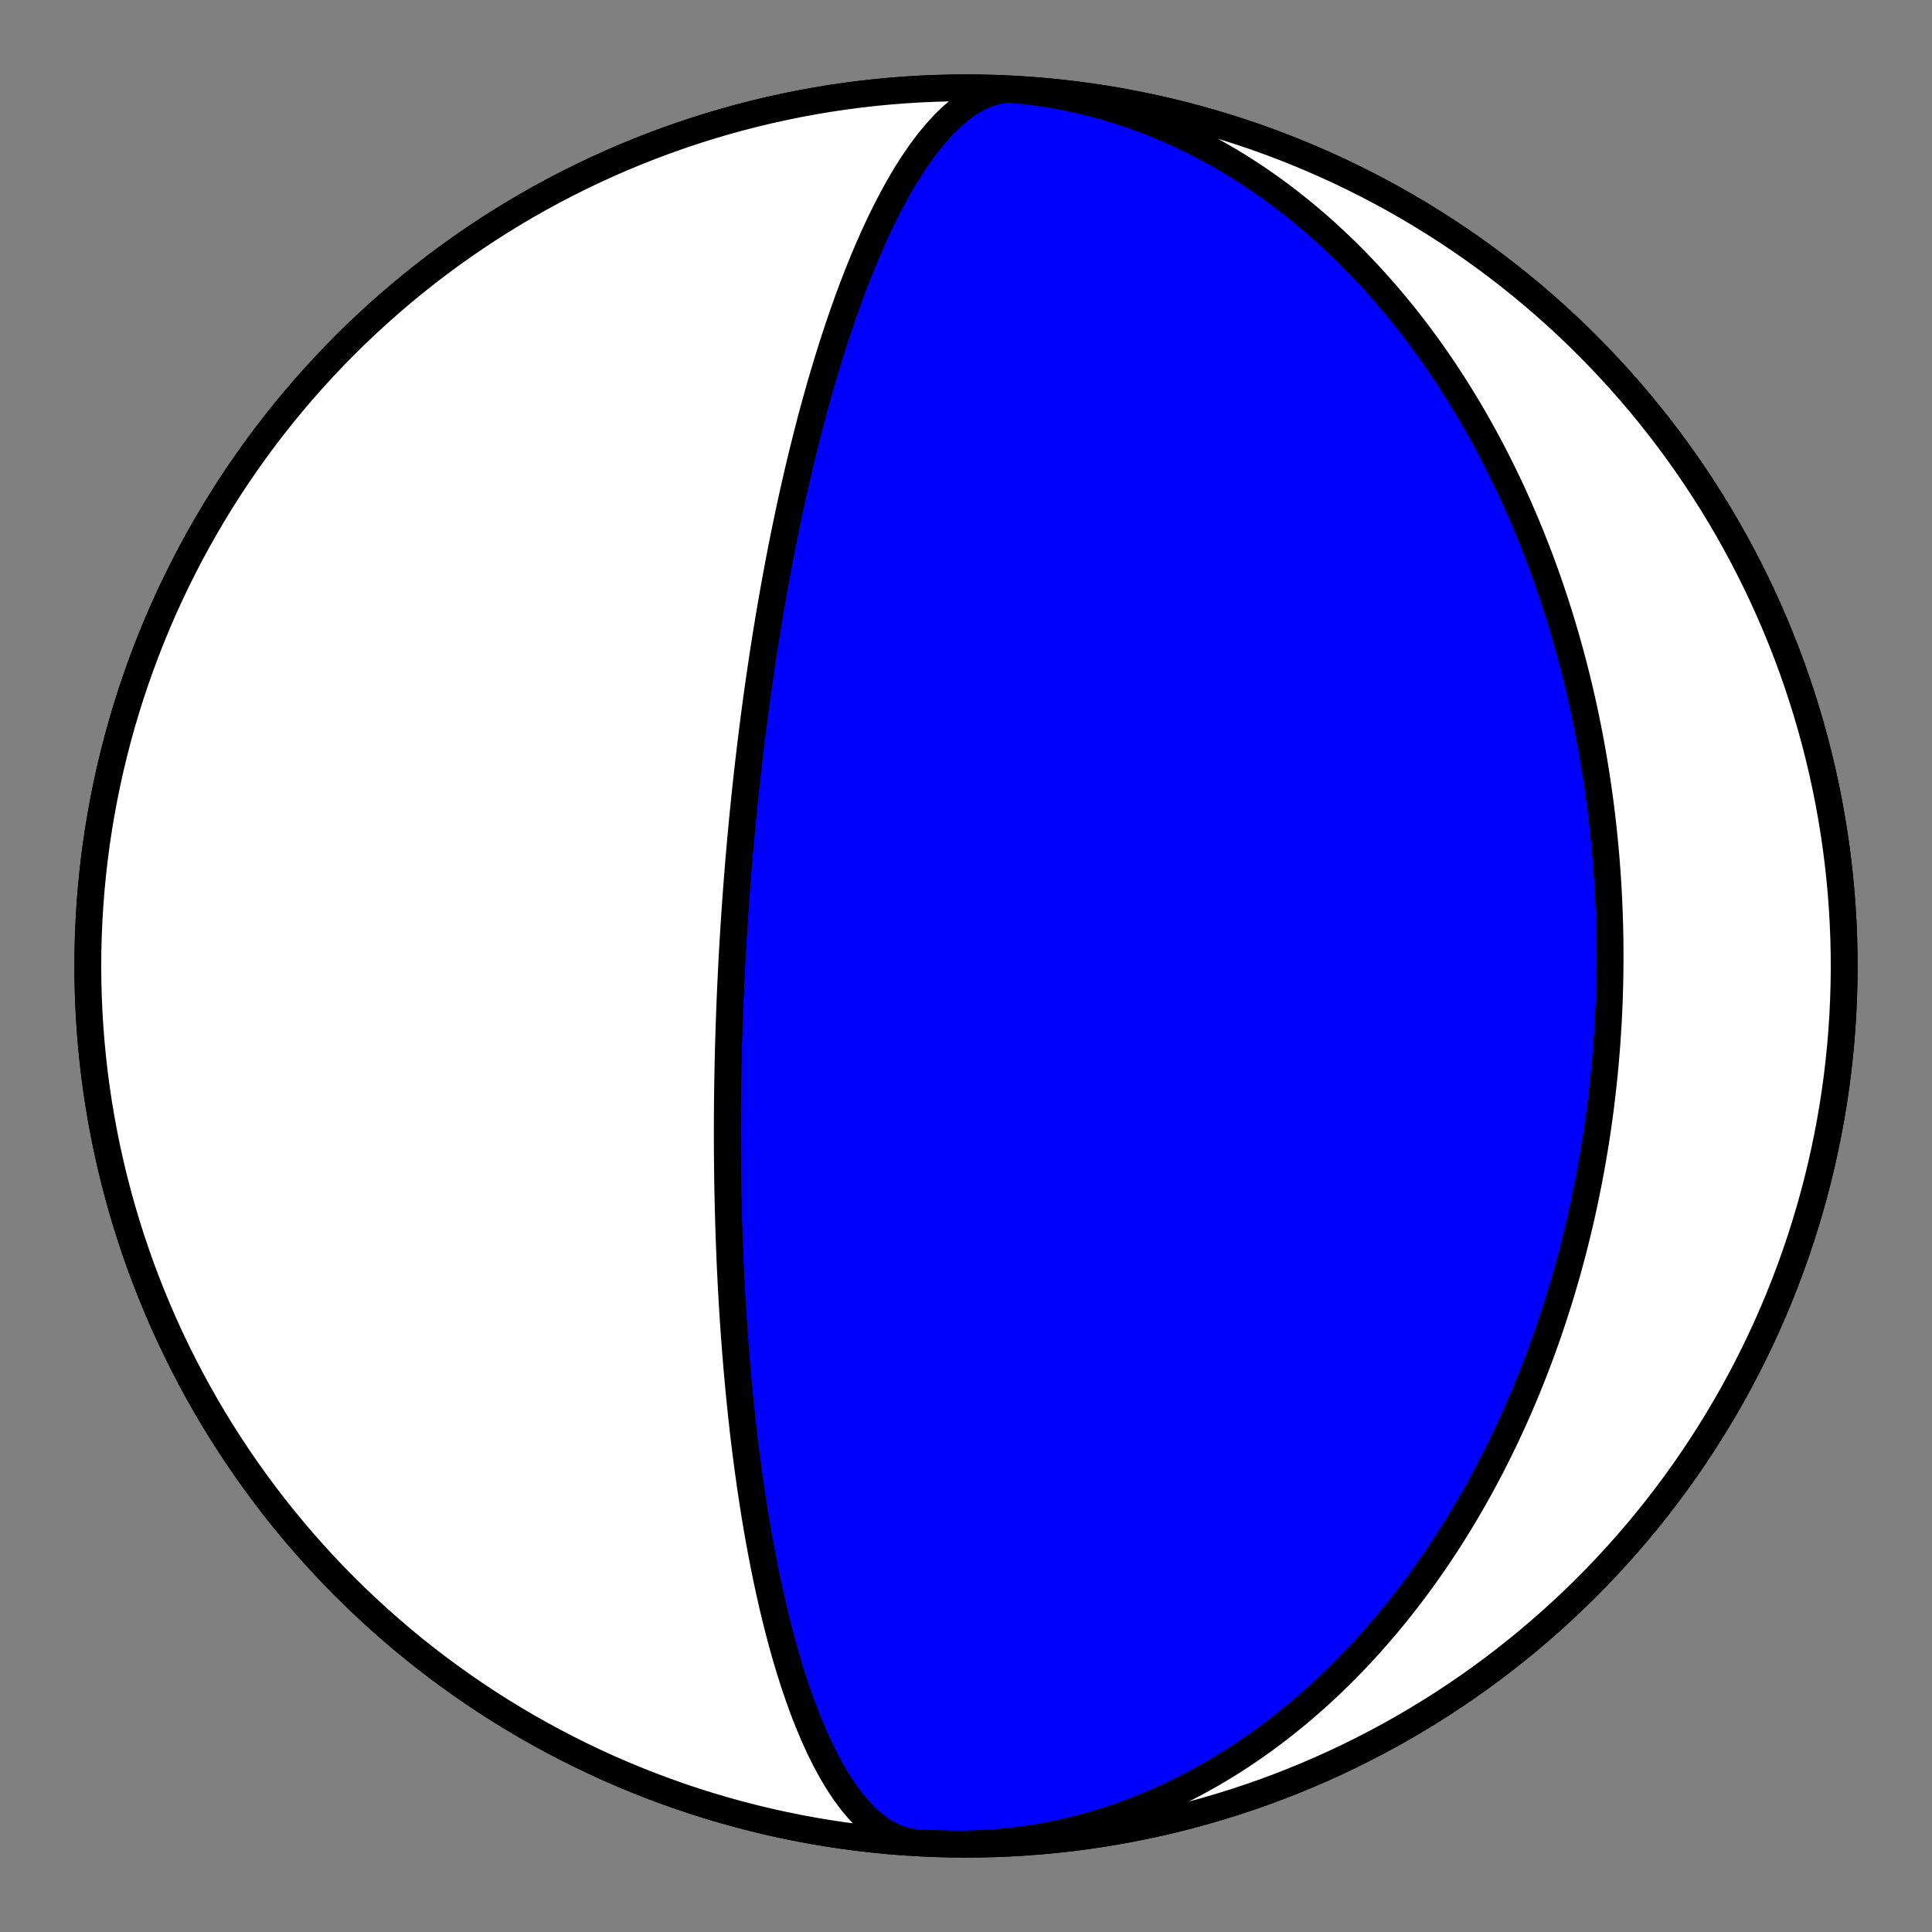 <?xml version="1.0" encoding="utf-8" standalone="no"?>
<!DOCTYPE svg PUBLIC "-//W3C//DTD SVG 1.1//EN"
  "http://www.w3.org/Graphics/SVG/1.1/DTD/svg11.dtd">
<!-- Created with matplotlib (https://matplotlib.org/) -->
<svg height="144pt" version="1.1" viewBox="0 0 144 144" width="144pt" xmlns="http://www.w3.org/2000/svg" xmlns:xlink="http://www.w3.org/1999/xlink">
 <rect x="0" y="0" width="144" height="144" fill="#808080" stroke="none"/>
 <defs>
  <style type="text/css">*{stroke-linecap:butt;stroke-linejoin:round;}</style>
 </defs>
 <g id="figure_1">
  <g id="patch_1">
   <path d="M 0 144 
L 144 144 
L 144 0 
L 0 0 
z
" style="fill:none;"/>
  </g>
  <g id="axes_1">
   <g id="PatchCollection_1">
    <path clip-path="url(#p320f656aec)" d="M 73.142 6.555 
L 73.797 6.573 
L 74.45 6.603 
L 75.104 6.644 
L 75.756 6.698 
L 76.407 6.764 
L 77.057 6.842 
L 77.705 6.932 
L 78.351 7.034 
L 78.996 7.148 
L 79.638 7.273 
L 80.277 7.41 
L 80.914 7.558 
L 81.548 7.718 
L 82.179 7.889 
L 82.806 8.072 
L 83.43 8.265 
L 84.051 8.469 
L 84.667 8.683 
L 85.28 8.909 
L 85.888 9.144 
L 86.492 9.39 
L 87.091 9.645 
L 87.686 9.911 
L 88.275 10.186 
L 88.86 10.47 
L 89.44 10.764 
L 90.014 11.067 
L 90.584 11.378 
L 91.147 11.698 
L 91.705 12.026 
L 92.258 12.363 
L 92.804 12.707 
L 93.345 13.059 
L 93.88 13.419 
L 94.409 13.786 
L 94.932 14.16 
L 95.448 14.54 
L 95.959 14.928 
L 96.463 15.322 
L 96.961 15.722 
L 97.452 16.128 
L 97.937 16.54 
L 98.416 16.957 
L 98.888 17.38 
L 99.354 17.808 
L 99.814 18.241 
L 100.267 18.678 
L 100.714 19.121 
L 101.154 19.567 
L 101.587 20.018 
L 102.015 20.473 
L 102.435 20.932 
L 102.85 21.394 
L 103.258 21.86 
L 103.66 22.329 
L 104.055 22.801 
L 104.444 23.276 
L 104.827 23.754 
L 105.203 24.235 
L 105.574 24.718 
L 105.938 25.203 
L 106.296 25.691 
L 106.648 26.181 
L 106.994 26.673 
L 107.334 27.167 
L 107.668 27.662 
L 107.996 28.159 
L 108.319 28.657 
L 108.635 29.157 
L 108.946 29.658 
L 109.252 30.16 
L 109.551 30.664 
L 109.845 31.168 
L 110.134 31.673 
L 110.417 32.179 
L 110.695 32.685 
L 110.968 33.192 
L 111.235 33.7 
L 111.497 34.208 
L 111.754 34.716 
L 112.006 35.225 
L 112.253 35.734 
L 112.495 36.243 
L 112.732 36.752 
L 112.964 37.262 
L 113.192 37.771 
L 113.414 38.28 
L 113.632 38.789 
L 113.846 39.298 
L 114.055 39.807 
L 114.259 40.316 
L 114.459 40.824 
L 114.655 41.332 
L 114.846 41.84 
L 115.033 42.348 
L 115.216 42.855 
L 115.395 43.361 
L 115.57 43.867 
L 115.74 44.373 
L 115.907 44.878 
L 116.069 45.383 
L 116.228 45.887 
L 116.383 46.391 
L 116.534 46.894 
L 116.681 47.396 
L 116.825 47.898 
L 116.964 48.4 
L 117.101 48.9 
L 117.233 49.401 
L 117.362 49.9 
L 117.488 50.399 
L 117.61 50.897 
L 117.729 51.395 
L 117.844 51.892 
L 117.956 52.389 
L 118.065 52.885 
L 118.17 53.38 
L 118.272 53.875 
L 118.371 54.369 
L 118.467 54.862 
L 118.559 55.355 
L 118.649 55.847 
L 118.735 56.339 
L 118.819 56.83 
L 118.899 57.321 
L 118.976 57.811 
L 119.05 58.3 
L 119.122 58.789 
L 119.19 59.277 
L 119.256 59.765 
L 119.319 60.253 
L 119.378 60.739 
L 119.435 61.226 
L 119.49 61.712 
L 119.541 62.197 
L 119.59 62.682 
L 119.635 63.167 
L 119.679 63.651 
L 119.719 64.135 
L 119.757 64.619 
L 119.792 65.102 
L 119.824 65.585 
L 119.854 66.067 
L 119.881 66.55 
L 119.905 67.032 
L 119.927 67.513 
L 119.946 67.995 
L 119.962 68.476 
L 119.976 68.957 
L 119.987 69.438 
L 119.996 69.918 
L 120.002 70.399 
L 120.005 70.879 
L 120.006 71.359 
L 120.005 71.84 
L 120 72.32 
L 119.993 72.799 
L 119.984 73.279 
L 119.972 73.759 
L 119.957 74.239 
L 119.94 74.719 
L 119.92 75.199 
L 119.898 75.679 
L 119.873 76.159 
L 119.845 76.639 
L 119.815 77.119 
L 119.782 77.6 
L 119.747 78.08 
L 119.709 78.561 
L 119.668 79.041 
L 119.625 79.522 
L 119.579 80.004 
L 119.53 80.485 
L 119.478 80.967 
L 119.424 81.448 
L 119.368 81.931 
L 119.308 82.413 
L 119.246 82.896 
L 119.181 83.379 
L 119.113 83.862 
L 119.042 84.346 
L 118.969 84.83 
L 118.892 85.314 
L 118.813 85.799 
L 118.731 86.285 
L 118.646 86.77 
L 118.558 87.256 
L 118.467 87.743 
L 118.373 88.23 
L 118.276 88.717 
L 118.176 89.205 
L 118.073 89.693 
L 117.967 90.182 
L 117.858 90.671 
L 117.746 91.161 
L 117.63 91.651 
L 117.511 92.142 
L 117.389 92.633 
L 117.264 93.125 
L 117.135 93.617 
L 117.003 94.11 
L 116.868 94.603 
L 116.729 95.097 
L 116.586 95.591 
L 116.441 96.085 
L 116.291 96.581 
L 116.138 97.076 
L 115.981 97.572 
L 115.821 98.069 
L 115.657 98.566 
L 115.489 99.063 
L 115.317 99.561 
L 115.142 100.059 
L 114.962 100.558 
L 114.779 101.057 
L 114.591 101.557 
L 114.4 102.056 
L 114.204 102.556 
L 114.005 103.056 
L 113.801 103.557 
L 113.592 104.058 
L 113.38 104.559 
L 113.163 105.06 
L 112.941 105.561 
L 112.715 106.062 
L 112.485 106.563 
L 112.25 107.065 
L 112.01 107.566 
L 111.766 108.067 
L 111.517 108.568 
L 111.263 109.069 
L 111.004 109.569 
L 110.741 110.069 
L 110.472 110.569 
L 110.198 111.068 
L 109.919 111.567 
L 109.635 112.065 
L 109.346 112.562 
L 109.052 113.059 
L 108.752 113.555 
L 108.446 114.049 
L 108.136 114.543 
L 107.82 115.036 
L 107.498 115.527 
L 107.171 116.017 
L 106.838 116.506 
L 106.499 116.993 
L 106.154 117.479 
L 105.804 117.962 
L 105.448 118.444 
L 105.086 118.924 
L 104.718 119.402 
L 104.344 119.877 
L 103.964 120.35 
L 103.578 120.82 
L 103.186 121.288 
L 102.788 121.753 
L 102.383 122.215 
L 101.973 122.673 
L 101.556 123.129 
L 101.133 123.58 
L 100.704 124.029 
L 100.268 124.473 
L 99.826 124.913 
L 99.378 125.349 
L 98.924 125.781 
L 98.463 126.208 
L 97.996 126.63 
L 97.522 127.048 
L 97.043 127.46 
L 96.557 127.867 
L 96.065 128.268 
L 95.567 128.664 
L 95.062 129.054 
L 94.552 129.437 
L 94.035 129.814 
L 93.512 130.185 
L 92.984 130.548 
L 92.449 130.905 
L 91.909 131.254 
L 91.363 131.596 
L 90.811 131.93 
L 90.253 132.257 
L 89.69 132.575 
L 89.122 132.885 
L 88.548 133.187 
L 87.97 133.479 
L 87.386 133.763 
L 86.797 134.038 
L 86.203 134.303 
L 85.605 134.559 
L 85.002 134.805 
L 84.395 135.041 
L 83.783 135.267 
L 83.168 135.483 
L 82.549 135.688 
L 81.926 135.883 
L 81.299 136.067 
L 80.669 136.24 
L 80.036 136.402 
L 79.4 136.553 
L 78.761 136.692 
L 78.12 136.82 
L 77.477 136.937 
L 76.831 137.041 
L 76.183 137.134 
L 75.534 137.215 
L 74.883 137.285 
L 74.232 137.342 
L 73.579 137.387 
L 72.925 137.42 
L 72.271 137.441 
L 71.616 137.45 
L 70.962 137.446 
L 70.858 137.445 
L 69.716 137.415 
L 68.574 137.365 
L 67.434 137.295 
L 66.295 137.205 
L 65.158 137.096 
L 64.023 136.967 
L 62.89 136.818 
L 61.761 136.649 
L 60.634 136.46 
L 59.511 136.252 
L 58.391 136.024 
L 57.276 135.777 
L 56.165 135.51 
L 55.059 135.224 
L 53.958 134.919 
L 52.863 134.594 
L 51.773 134.251 
L 50.69 133.888 
L 49.613 133.507 
L 48.543 133.107 
L 47.48 132.688 
L 46.425 132.251 
L 45.377 131.796 
L 44.338 131.322 
L 43.307 130.83 
L 42.284 130.32 
L 41.271 129.793 
L 40.267 129.248 
L 39.273 128.685 
L 38.288 128.105 
L 37.314 127.509 
L 36.351 126.895 
L 35.398 126.264 
L 34.457 125.617 
L 33.527 124.954 
L 32.608 124.274 
L 31.702 123.579 
L 30.808 122.868 
L 29.927 122.141 
L 29.058 121.399 
L 28.202 120.642 
L 27.36 119.87 
L 26.531 119.084 
L 25.717 118.283 
L 24.916 117.469 
L 24.13 116.64 
L 23.358 115.798 
L 22.601 114.942 
L 21.859 114.073 
L 21.132 113.192 
L 20.421 112.298 
L 19.726 111.392 
L 19.046 110.473 
L 18.383 109.543 
L 17.736 108.602 
L 17.105 107.649 
L 16.491 106.686 
L 15.895 105.712 
L 15.315 104.727 
L 14.752 103.733 
L 14.207 102.729 
L 13.68 101.716 
L 13.17 100.693 
L 12.678 99.662 
L 12.204 98.623 
L 11.749 97.575 
L 11.312 96.52 
L 10.893 95.457 
L 10.493 94.387 
L 10.112 93.31 
L 9.749 92.227 
L 9.406 91.137 
L 9.081 90.042 
L 8.776 88.941 
L 8.49 87.835 
L 8.223 86.724 
L 7.976 85.609 
L 7.748 84.489 
L 7.54 83.366 
L 7.351 82.239 
L 7.182 81.11 
L 7.033 79.977 
L 6.904 78.842 
L 6.795 77.705 
L 6.705 76.566 
L 6.635 75.426 
L 6.585 74.284 
L 6.555 73.142 
L 6.545 72 
L 6.555 70.858 
L 6.585 69.716 
L 6.635 68.574 
L 6.705 67.434 
L 6.795 66.295 
L 6.904 65.158 
L 7.033 64.023 
L 7.182 62.89 
L 7.351 61.761 
L 7.54 60.634 
L 7.748 59.511 
L 7.976 58.391 
L 8.223 57.276 
L 8.49 56.165 
L 8.776 55.059 
L 9.081 53.958 
L 9.406 52.863 
L 9.749 51.773 
L 10.112 50.69 
L 10.493 49.613 
L 10.893 48.543 
L 11.312 47.48 
L 11.749 46.425 
L 12.204 45.377 
L 12.678 44.338 
L 13.17 43.307 
L 13.68 42.284 
L 14.207 41.271 
L 14.752 40.267 
L 15.315 39.273 
L 15.895 38.288 
L 16.491 37.314 
L 17.105 36.351 
L 17.736 35.398 
L 18.383 34.457 
L 19.046 33.527 
L 19.726 32.608 
L 20.421 31.702 
L 21.132 30.808 
L 21.859 29.927 
L 22.601 29.058 
L 23.358 28.202 
L 24.13 27.36 
L 24.916 26.531 
L 25.717 25.717 
L 26.531 24.916 
L 27.36 24.13 
L 28.202 23.358 
L 29.058 22.601 
L 29.927 21.859 
L 30.808 21.132 
L 31.702 20.421 
L 32.608 19.726 
L 33.527 19.046 
L 34.457 18.383 
L 35.398 17.736 
L 36.351 17.105 
L 37.314 16.491 
L 38.288 15.895 
L 39.273 15.315 
L 40.267 14.752 
L 41.271 14.207 
L 42.284 13.68 
L 43.307 13.17 
L 44.338 12.678 
L 45.377 12.204 
L 46.425 11.749 
L 47.48 11.312 
L 48.543 10.893 
L 49.613 10.493 
L 50.69 10.112 
L 51.773 9.749 
L 52.863 9.406 
L 53.958 9.081 
L 55.059 8.776 
L 56.165 8.49 
L 57.276 8.223 
L 58.391 7.976 
L 59.511 7.748 
L 60.634 7.54 
L 61.761 7.351 
L 62.89 7.182 
L 64.023 7.033 
L 65.158 6.904 
L 66.295 6.795 
L 67.434 6.705 
L 68.574 6.635 
L 69.716 6.585 
L 70.858 6.555 
L 72 6.545 
L 73.142 6.555 
L 74.284 6.585 
L 75.426 6.635 
L 76.566 6.705 
L 77.705 6.795 
L 78.842 6.904 
L 79.977 7.033 
L 81.11 7.182 
L 82.239 7.351 
L 83.366 7.54 
L 84.489 7.748 
L 85.609 7.976 
L 86.724 8.223 
L 87.835 8.49 
L 88.941 8.776 
L 90.042 9.081 
L 91.137 9.406 
L 92.227 9.749 
L 93.31 10.112 
L 94.387 10.493 
L 95.457 10.893 
L 96.52 11.312 
L 97.575 11.749 
L 98.623 12.204 
L 99.662 12.678 
L 100.693 13.17 
L 101.716 13.68 
L 102.729 14.207 
L 103.733 14.752 
L 104.727 15.315 
L 105.712 15.895 
L 106.686 16.491 
L 107.649 17.105 
L 108.602 17.736 
L 109.543 18.383 
L 110.473 19.046 
L 111.392 19.726 
L 112.298 20.421 
L 113.192 21.132 
L 114.073 21.859 
L 114.942 22.601 
L 115.798 23.358 
L 116.64 24.13 
L 117.469 24.916 
L 118.283 25.717 
L 119.084 26.531 
L 119.87 27.36 
L 120.642 28.202 
L 121.399 29.058 
L 122.141 29.927 
L 122.868 30.808 
L 123.579 31.702 
L 124.274 32.608 
L 124.954 33.527 
L 125.617 34.457 
L 126.264 35.398 
L 126.895 36.351 
L 127.509 37.314 
L 128.105 38.288 
L 128.685 39.273 
L 129.248 40.267 
L 129.793 41.271 
L 130.32 42.284 
L 130.83 43.307 
L 131.322 44.338 
L 131.796 45.377 
L 132.251 46.425 
L 132.688 47.48 
L 133.107 48.543 
L 133.507 49.613 
L 133.888 50.69 
L 134.251 51.773 
L 134.594 52.863 
L 134.919 53.958 
L 135.224 55.059 
L 135.51 56.165 
L 135.777 57.276 
L 136.024 58.391 
L 136.252 59.511 
L 136.46 60.634 
L 136.649 61.761 
L 136.818 62.89 
L 136.967 64.023 
L 137.096 65.158 
L 137.205 66.295 
L 137.295 67.434 
L 137.365 68.574 
L 137.415 69.716 
L 137.445 70.858 
L 137.455 72 
L 137.445 73.142 
L 137.415 74.284 
L 137.365 75.426 
L 137.295 76.566 
L 137.205 77.705 
L 137.096 78.842 
L 136.967 79.977 
L 136.818 81.11 
L 136.649 82.239 
L 136.46 83.366 
L 136.252 84.489 
L 136.024 85.609 
L 135.777 86.724 
L 135.51 87.835 
L 135.224 88.941 
L 134.919 90.042 
L 134.594 91.137 
L 134.251 92.227 
L 133.888 93.31 
L 133.507 94.387 
L 133.107 95.457 
L 132.688 96.52 
L 132.251 97.575 
L 131.796 98.623 
L 131.322 99.662 
L 130.83 100.693 
L 130.32 101.716 
L 129.793 102.729 
L 129.248 103.733 
L 128.685 104.727 
L 128.105 105.712 
L 127.509 106.686 
L 126.895 107.649 
L 126.264 108.602 
L 125.617 109.543 
L 124.954 110.473 
L 124.274 111.392 
L 123.579 112.298 
L 122.868 113.192 
L 122.141 114.073 
L 121.399 114.942 
L 120.642 115.798 
L 119.87 116.64 
L 119.084 117.469 
L 118.283 118.283 
L 117.469 119.084 
L 116.64 119.87 
L 115.798 120.642 
L 114.942 121.399 
L 114.073 122.141 
L 113.192 122.868 
L 112.298 123.579 
L 111.392 124.274 
L 110.473 124.954 
L 109.543 125.617 
L 108.602 126.264 
L 107.649 126.895 
L 106.686 127.509 
L 105.712 128.105 
L 104.727 128.685 
L 103.733 129.248 
L 102.729 129.793 
L 101.716 130.32 
L 100.693 130.83 
L 99.662 131.322 
L 98.623 131.796 
L 97.575 132.251 
L 96.52 132.688 
L 95.457 133.107 
L 94.387 133.507 
L 93.31 133.888 
L 92.227 134.251 
L 91.137 134.594 
L 90.042 134.919 
L 88.941 135.224 
L 87.835 135.51 
L 86.724 135.777 
L 85.609 136.024 
L 84.489 136.252 
L 83.366 136.46 
L 82.239 136.649 
L 81.11 136.818 
L 79.977 136.967 
L 78.842 137.096 
L 77.705 137.205 
L 76.566 137.295 
L 75.426 137.365 
L 74.284 137.415 
L 73.142 137.445 
L 72 137.455 
L 70.858 137.445 
L 69.716 137.415 
L 68.574 137.365 
L 68.359 137.353 
L 67.708 137.271 
L 67.065 137.097 
L 66.433 136.834 
L 65.813 136.484 
L 65.207 136.051 
L 64.618 135.54 
L 64.047 134.955 
L 63.496 134.303 
L 62.965 133.589 
L 62.456 132.82 
L 61.968 132.002 
L 61.503 131.142 
L 61.06 130.246 
L 60.64 129.319 
L 60.241 128.369 
L 59.864 127.4 
L 59.508 126.416 
L 59.172 125.424 
L 58.855 124.427 
L 58.558 123.428 
L 58.278 122.431 
L 58.016 121.439 
L 57.769 120.455 
L 57.538 119.48 
L 57.322 118.517 
L 57.119 117.567 
L 56.929 116.631 
L 56.751 115.711 
L 56.584 114.807 
L 56.428 113.92 
L 56.282 113.051 
L 56.146 112.199 
L 56.018 111.365 
L 55.898 110.549 
L 55.786 109.751 
L 55.682 108.972 
L 55.583 108.209 
L 55.491 107.465 
L 55.405 106.738 
L 55.325 106.027 
L 55.249 105.334 
L 55.178 104.657 
L 55.112 103.995 
L 55.05 103.35 
L 54.992 102.719 
L 54.937 102.104 
L 54.886 101.502 
L 54.838 100.915 
L 54.793 100.341 
L 54.75 99.781 
L 54.711 99.233 
L 54.674 98.698 
L 54.639 98.174 
L 54.606 97.662 
L 54.576 97.162 
L 54.547 96.673 
L 54.52 96.194 
L 54.495 95.725 
L 54.472 95.266 
L 54.45 94.817 
L 54.429 94.377 
L 54.41 93.946 
L 54.392 93.524 
L 54.375 93.11 
L 54.36 92.704 
L 54.345 92.306 
L 54.332 91.916 
L 54.319 91.533 
L 54.307 91.158 
L 54.297 90.789 
L 54.287 90.427 
L 54.277 90.071 
L 54.269 89.722 
L 54.261 89.379 
L 54.254 89.041 
L 54.247 88.709 
L 54.241 88.383 
L 54.236 88.062 
L 54.231 87.747 
L 54.227 87.436 
L 54.223 87.13 
L 54.22 86.829 
L 54.217 86.532 
L 54.214 86.24 
L 54.212 85.952 
L 54.211 85.668 
L 54.209 85.389 
L 54.208 85.113 
L 54.208 84.841 
L 54.207 84.572 
L 54.207 84.307 
L 54.207 84.046 
L 54.208 83.788 
L 54.209 83.533 
L 54.21 83.281 
L 54.211 83.032 
L 54.213 82.787 
L 54.215 82.544 
L 54.217 82.304 
L 54.219 82.066 
L 54.222 81.831 
L 54.224 81.599 
L 54.227 81.369 
L 54.23 81.142 
L 54.234 80.916 
L 54.237 80.693 
L 54.241 80.472 
L 54.244 80.254 
L 54.248 80.037 
L 54.252 79.822 
L 54.257 79.609 
L 54.261 79.398 
L 54.266 79.189 
L 54.27 78.982 
L 54.275 78.776 
L 54.28 78.572 
L 54.285 78.369 
L 54.29 78.168 
L 54.296 77.968 
L 54.301 77.77 
L 54.307 77.573 
L 54.313 77.377 
L 54.318 77.183 
L 54.324 76.99 
L 54.33 76.798 
L 54.337 76.607 
L 54.343 76.417 
L 54.349 76.229 
L 54.356 76.041 
L 54.363 75.854 
L 54.369 75.668 
L 54.376 75.483 
L 54.383 75.299 
L 54.39 75.116 
L 54.397 74.934 
L 54.405 74.752 
L 54.412 74.571 
L 54.42 74.39 
L 54.427 74.211 
L 54.435 74.031 
L 54.443 73.853 
L 54.451 73.675 
L 54.459 73.497 
L 54.467 73.32 
L 54.475 73.143 
L 54.484 72.967 
L 54.492 72.791 
L 54.501 72.615 
L 54.509 72.44 
L 54.518 72.265 
L 54.527 72.09 
L 54.536 71.915 
L 54.545 71.741 
L 54.554 71.566 
L 54.564 71.392 
L 54.573 71.218 
L 54.583 71.043 
L 54.593 70.869 
L 54.603 70.695 
L 54.613 70.521 
L 54.623 70.347 
L 54.633 70.172 
L 54.643 69.998 
L 54.654 69.823 
L 54.665 69.648 
L 54.675 69.473 
L 54.686 69.297 
L 54.698 69.121 
L 54.709 68.945 
L 54.72 68.769 
L 54.732 68.592 
L 54.743 68.414 
L 54.755 68.237 
L 54.767 68.058 
L 54.78 67.88 
L 54.792 67.7 
L 54.805 67.52 
L 54.817 67.339 
L 54.83 67.158 
L 54.843 66.976 
L 54.857 66.793 
L 54.87 66.61 
L 54.884 66.425 
L 54.898 66.24 
L 54.912 66.054 
L 54.926 65.867 
L 54.941 65.679 
L 54.955 65.49 
L 54.97 65.299 
L 54.986 65.108 
L 55.001 64.916 
L 55.017 64.722 
L 55.033 64.527 
L 55.049 64.331 
L 55.066 64.134 
L 55.082 63.935 
L 55.1 63.735 
L 55.117 63.533 
L 55.135 63.33 
L 55.153 63.125 
L 55.171 62.918 
L 55.19 62.71 
L 55.209 62.5 
L 55.228 62.288 
L 55.248 62.075 
L 55.268 61.859 
L 55.288 61.642 
L 55.309 61.422 
L 55.331 61.201 
L 55.352 60.977 
L 55.374 60.751 
L 55.397 60.522 
L 55.42 60.292 
L 55.444 60.058 
L 55.468 59.822 
L 55.492 59.584 
L 55.517 59.343 
L 55.543 59.099 
L 55.569 58.852 
L 55.596 58.602 
L 55.623 58.349 
L 55.651 58.093 
L 55.68 57.834 
L 55.709 57.571 
L 55.739 57.305 
L 55.77 57.035 
L 55.802 56.762 
L 55.834 56.485 
L 55.867 56.203 
L 55.901 55.918 
L 55.936 55.629 
L 55.971 55.335 
L 56.008 55.037 
L 56.046 54.734 
L 56.084 54.426 
L 56.124 54.114 
L 56.165 53.796 
L 56.207 53.474 
L 56.25 53.146 
L 56.294 52.812 
L 56.34 52.473 
L 56.387 52.127 
L 56.435 51.776 
L 56.485 51.418 
L 56.537 51.054 
L 56.59 50.683 
L 56.645 50.305 
L 56.701 49.92 
L 56.76 49.527 
L 56.82 49.127 
L 56.882 48.719 
L 56.946 48.303 
L 57.013 47.878 
L 57.082 47.445 
L 57.153 47.002 
L 57.227 46.55 
L 57.304 46.089 
L 57.383 45.617 
L 57.466 45.136 
L 57.551 44.644 
L 57.64 44.14 
L 57.732 43.626 
L 57.828 43.1 
L 57.927 42.562 
L 58.031 42.011 
L 58.138 41.448 
L 58.251 40.872 
L 58.368 40.282 
L 58.49 39.679 
L 58.617 39.061 
L 58.749 38.429 
L 58.888 37.781 
L 59.032 37.119 
L 59.183 36.44 
L 59.341 35.746 
L 59.506 35.035 
L 59.679 34.308 
L 59.86 33.565 
L 60.05 32.804 
L 60.248 32.026 
L 60.456 31.231 
L 60.674 30.419 
L 60.903 29.591 
L 61.142 28.745 
L 61.394 27.884 
L 61.658 27.006 
L 61.935 26.114 
L 62.225 25.207 
L 62.53 24.288 
L 62.85 23.356 
L 63.185 22.415 
L 63.537 21.465 
L 63.905 20.509 
L 64.291 19.55 
L 64.695 18.59 
L 65.117 17.633 
L 65.558 16.683 
L 66.018 15.744 
L 66.498 14.819 
L 66.996 13.915 
L 67.514 13.037 
L 68.051 12.19 
L 68.606 11.38 
L 69.178 10.614 
L 69.768 9.897 
L 70.372 9.237 
L 70.99 8.64 
L 71.621 8.111 
L 72.262 7.656 
L 72.911 7.28 
L 73.565 6.987 
L 74.223 6.782 
L 74.881 6.666 
L 75.537 6.642 
L 75.641 6.647 
L 74.5 6.593 
L 73.358 6.56 
L 72.216 6.546 
L 71.074 6.552 
L 69.932 6.578 
L 68.79 6.624 
L 67.65 6.69 
L 66.51 6.776 
L 65.373 6.882 
L 64.238 7.007 
L 63.104 7.153 
L 61.974 7.318 
L 60.847 7.503 
L 59.723 7.707 
L 58.603 7.931 
L 57.486 8.175 
L 56.375 8.438 
L 55.268 8.72 
L 54.166 9.022 
L 53.07 9.343 
L 51.979 9.683 
L 50.894 10.042 
L 49.816 10.419 
L 48.745 10.816 
L 47.681 11.231 
L 46.624 11.665 
L 45.575 12.117 
L 44.534 12.587 
L 43.501 13.075 
L 42.477 13.582 
L 41.462 14.106 
L 40.456 14.648 
L 39.46 15.207 
L 38.474 15.784 
L 37.498 16.377 
L 36.532 16.988 
L 35.578 17.615 
L 34.634 18.259 
L 33.702 18.919 
L 32.781 19.596 
L 31.873 20.288 
L 30.976 20.997 
L 30.092 21.72 
L 29.221 22.459 
L 28.363 23.214 
L 27.518 23.983 
L 26.687 24.766 
L 25.87 25.564 
L 25.066 26.376 
L 24.277 27.202 
L 23.503 28.042 
L 22.743 28.895 
L 21.998 29.761 
L 21.268 30.64 
L 20.554 31.532 
L 19.856 32.436 
L 19.173 33.352 
L 18.507 34.28 
L 17.857 35.219 
L 17.223 36.17 
L 16.606 37.131 
L 16.006 38.103 
L 15.423 39.086 
L 14.857 40.078 
L 14.309 41.08 
L 13.778 42.092 
L 13.265 43.113 
L 12.77 44.142 
L 12.292 45.18 
L 11.834 46.226 
L 11.393 47.28 
L 10.971 48.342 
L 10.567 49.41 
L 10.182 50.486 
L 9.816 51.568 
L 9.469 52.656 
L 9.141 53.751 
L 8.832 54.851 
L 8.542 55.956 
L 8.272 57.066 
L 8.021 58.18 
L 7.79 59.299 
L 7.578 60.421 
L 7.385 61.547 
L 7.213 62.677 
L 7.06 63.809 
L 6.927 64.943 
L 6.814 66.08 
L 6.72 67.219 
L 6.647 68.359 
L 6.593 69.5 
L 6.56 70.642 
L 6.546 71.784 
L 6.552 72.926 
L 6.578 74.068 
L 6.624 75.21 
L 6.69 76.35 
L 6.776 77.49 
L 6.882 78.627 
L 7.007 79.762 
L 7.153 80.896 
L 7.318 82.026 
L 7.503 83.153 
L 7.707 84.277 
L 7.931 85.397 
L 8.175 86.514 
L 8.438 87.625 
L 8.72 88.732 
L 9.022 89.834 
L 9.343 90.93 
L 9.683 92.021 
L 10.042 93.106 
L 10.419 94.184 
L 10.816 95.255 
L 11.231 96.319 
L 11.665 97.376 
L 12.117 98.425 
L 12.587 99.466 
L 13.075 100.499 
L 13.582 101.523 
L 14.106 102.538 
L 14.648 103.544 
L 15.207 104.54 
L 15.784 105.526 
L 16.377 106.502 
L 16.988 107.468 
L 17.615 108.422 
L 18.259 109.366 
L 18.919 110.298 
L 19.596 111.219 
L 20.288 112.127 
L 20.997 113.024 
L 21.72 113.908 
L 22.459 114.779 
L 23.214 115.637 
L 23.983 116.482 
L 24.766 117.313 
L 25.564 118.13 
L 26.376 118.934 
L 27.202 119.723 
L 28.042 120.497 
L 28.895 121.257 
L 29.761 122.002 
L 30.64 122.732 
L 31.532 123.446 
L 32.436 124.144 
L 33.352 124.827 
L 34.28 125.493 
L 35.219 126.143 
L 36.17 126.777 
L 37.131 127.394 
L 38.103 127.994 
L 39.086 128.577 
L 40.078 129.143 
L 41.08 129.691 
L 42.092 130.222 
L 43.113 130.735 
L 44.142 131.23 
L 45.18 131.708 
L 46.226 132.166 
L 47.28 132.607 
L 48.342 133.029 
L 49.41 133.433 
L 50.486 133.818 
L 51.568 134.184 
L 52.656 134.531 
L 53.751 134.859 
L 54.851 135.168 
L 55.956 135.458 
L 57.066 135.728 
L 58.18 135.979 
L 59.299 136.21 
L 60.421 136.422 
L 61.547 136.615 
L 62.677 136.787 
L 63.809 136.94 
L 64.943 137.073 
L 66.08 137.186 
L 67.219 137.28 
L 68.359 137.353 
L 69.5 137.407 
L 70.642 137.44 
L 71.784 137.454 
L 72.926 137.448 
L 74.068 137.422 
L 75.21 137.376 
L 76.35 137.31 
L 77.49 137.224 
L 78.627 137.118 
L 79.762 136.993 
L 80.896 136.847 
L 82.026 136.682 
L 83.153 136.497 
L 84.277 136.293 
L 85.397 136.069 
L 86.514 135.825 
L 87.625 135.562 
L 88.732 135.28 
L 89.834 134.978 
L 90.93 134.657 
L 92.021 134.317 
L 93.106 133.958 
L 94.184 133.581 
L 95.255 133.184 
L 96.319 132.769 
L 97.376 132.335 
L 98.425 131.883 
L 99.466 131.413 
L 100.499 130.925 
L 101.523 130.418 
L 102.538 129.894 
L 103.544 129.352 
L 104.54 128.793 
L 105.526 128.216 
L 106.502 127.623 
L 107.468 127.012 
L 108.422 126.385 
L 109.366 125.741 
L 110.298 125.081 
L 111.219 124.404 
L 112.127 123.712 
L 113.024 123.003 
L 113.908 122.28 
L 114.779 121.541 
L 115.637 120.786 
L 116.482 120.017 
L 117.313 119.234 
L 118.13 118.436 
L 118.934 117.624 
L 119.723 116.798 
L 120.497 115.958 
L 121.257 115.105 
L 122.002 114.239 
L 122.732 113.36 
L 123.446 112.468 
L 124.144 111.564 
L 124.827 110.648 
L 125.493 109.72 
L 126.143 108.781 
L 126.777 107.83 
L 127.394 106.869 
L 127.994 105.897 
L 128.577 104.914 
L 129.143 103.922 
L 129.691 102.92 
L 130.222 101.908 
L 130.735 100.887 
L 131.23 99.858 
L 131.708 98.82 
L 132.166 97.774 
L 132.607 96.72 
L 133.029 95.658 
L 133.433 94.59 
L 133.818 93.514 
L 134.184 92.432 
L 134.531 91.344 
L 134.859 90.249 
L 135.168 89.149 
L 135.458 88.044 
L 135.728 86.934 
L 135.979 85.82 
L 136.21 84.701 
L 136.422 83.579 
L 136.615 82.453 
L 136.787 81.323 
L 136.94 80.191 
L 137.073 79.057 
L 137.186 77.92 
L 137.28 76.781 
L 137.353 75.641 
L 137.407 74.5 
L 137.44 73.358 
L 137.454 72.216 
L 137.448 71.074 
L 137.422 69.932 
L 137.376 68.79 
L 137.31 67.65 
L 137.224 66.51 
L 137.118 65.373 
L 136.993 64.238 
L 136.847 63.104 
L 136.682 61.974 
L 136.497 60.847 
L 136.293 59.723 
L 136.069 58.603 
L 135.825 57.486 
L 135.562 56.375 
L 135.28 55.268 
L 134.978 54.166 
L 134.657 53.07 
L 134.317 51.979 
L 133.958 50.894 
L 133.581 49.816 
L 133.184 48.745 
L 132.769 47.681 
L 132.335 46.624 
L 131.883 45.575 
L 131.413 44.534 
L 130.925 43.501 
L 130.418 42.477 
L 129.894 41.462 
L 129.352 40.456 
L 128.793 39.46 
L 128.216 38.474 
L 127.623 37.498 
L 127.012 36.532 
L 126.385 35.578 
L 125.741 34.634 
L 125.081 33.702 
L 124.404 32.781 
L 123.712 31.873 
L 123.003 30.976 
L 122.28 30.092 
L 121.541 29.221 
L 120.786 28.363 
L 120.017 27.518 
L 119.234 26.687 
L 118.436 25.87 
L 117.624 25.066 
L 116.798 24.277 
L 115.958 23.503 
L 115.105 22.743 
L 114.239 21.998 
L 113.36 21.268 
L 112.468 20.554 
L 111.564 19.856 
L 110.648 19.173 
L 109.72 18.507 
L 108.781 17.857 
L 107.83 17.223 
L 106.869 16.606 
L 105.897 16.006 
L 104.914 15.423 
L 103.922 14.857 
L 102.92 14.309 
L 101.908 13.778 
L 100.887 13.265 
L 99.858 12.77 
L 98.82 12.292 
L 97.774 11.834 
L 96.72 11.393 
L 95.658 10.971 
L 94.59 10.567 
L 93.514 10.182 
L 92.432 9.816 
L 91.344 9.469 
L 90.249 9.141 
L 89.149 8.832 
L 88.044 8.542 
L 86.934 8.272 
L 85.82 8.021 
L 84.701 7.79 
L 83.579 7.578 
L 82.453 7.385 
L 81.323 7.213 
L 80.191 7.06 
L 79.057 6.927 
L 77.92 6.814 
L 76.781 6.72 
L 75.641 6.647 
L 74.5 6.593 
z
" style="fill:#0000ff;stroke:#000000;stroke-width:2;"/>
    <path clip-path="url(#p320f656aec)" d="M 73.142 6.555 
L 73.797 6.573 
L 74.45 6.603 
L 75.104 6.644 
L 75.756 6.698 
L 76.407 6.764 
L 77.057 6.842 
L 77.705 6.932 
L 78.351 7.034 
L 78.996 7.148 
L 79.638 7.273 
L 80.277 7.41 
L 80.914 7.558 
L 81.548 7.718 
L 82.179 7.889 
L 82.806 8.072 
L 83.43 8.265 
L 84.051 8.469 
L 84.667 8.683 
L 85.28 8.909 
L 85.888 9.144 
L 86.492 9.39 
L 87.091 9.645 
L 87.686 9.911 
L 88.275 10.186 
L 88.86 10.47 
L 89.44 10.764 
L 90.014 11.067 
L 90.584 11.378 
L 91.147 11.698 
L 91.705 12.026 
L 92.258 12.363 
L 92.804 12.707 
L 93.345 13.059 
L 93.88 13.419 
L 94.409 13.786 
L 94.932 14.16 
L 95.448 14.54 
L 95.959 14.928 
L 96.463 15.322 
L 96.961 15.722 
L 97.452 16.128 
L 97.937 16.54 
L 98.416 16.957 
L 98.888 17.38 
L 99.354 17.808 
L 99.814 18.241 
L 100.267 18.678 
L 100.714 19.121 
L 101.154 19.567 
L 101.587 20.018 
L 102.015 20.473 
L 102.435 20.932 
L 102.85 21.394 
L 103.258 21.86 
L 103.66 22.329 
L 104.055 22.801 
L 104.444 23.276 
L 104.827 23.754 
L 105.203 24.235 
L 105.574 24.718 
L 105.938 25.203 
L 106.296 25.691 
L 106.648 26.181 
L 106.994 26.673 
L 107.334 27.167 
L 107.668 27.662 
L 107.996 28.159 
L 108.319 28.657 
L 108.635 29.157 
L 108.946 29.658 
L 109.252 30.16 
L 109.551 30.664 
L 109.845 31.168 
L 110.134 31.673 
L 110.417 32.179 
L 110.695 32.685 
L 110.968 33.192 
L 111.235 33.7 
L 111.497 34.208 
L 111.754 34.716 
L 112.006 35.225 
L 112.253 35.734 
L 112.495 36.243 
L 112.732 36.752 
L 112.964 37.262 
L 113.192 37.771 
L 113.414 38.28 
L 113.632 38.789 
L 113.846 39.298 
L 114.055 39.807 
L 114.259 40.316 
L 114.459 40.824 
L 114.655 41.332 
L 114.846 41.84 
L 115.033 42.348 
L 115.216 42.855 
L 115.395 43.361 
L 115.57 43.867 
L 115.74 44.373 
L 115.907 44.878 
L 116.069 45.383 
L 116.228 45.887 
L 116.383 46.391 
L 116.534 46.894 
L 116.681 47.396 
L 116.825 47.898 
L 116.964 48.4 
L 117.101 48.9 
L 117.233 49.401 
L 117.362 49.9 
L 117.488 50.399 
L 117.61 50.897 
L 117.729 51.395 
L 117.844 51.892 
L 117.956 52.389 
L 118.065 52.885 
L 118.17 53.38 
L 118.272 53.875 
L 118.371 54.369 
L 118.467 54.862 
L 118.559 55.355 
L 118.649 55.847 
L 118.735 56.339 
L 118.819 56.83 
L 118.899 57.321 
L 118.976 57.811 
L 119.05 58.3 
L 119.122 58.789 
L 119.19 59.277 
L 119.256 59.765 
L 119.319 60.253 
L 119.378 60.739 
L 119.435 61.226 
L 119.49 61.712 
L 119.541 62.197 
L 119.59 62.682 
L 119.635 63.167 
L 119.679 63.651 
L 119.719 64.135 
L 119.757 64.619 
L 119.792 65.102 
L 119.824 65.585 
L 119.854 66.067 
L 119.881 66.55 
L 119.905 67.032 
L 119.927 67.513 
L 119.946 67.995 
L 119.962 68.476 
L 119.976 68.957 
L 119.987 69.438 
L 119.996 69.918 
L 120.002 70.399 
L 120.005 70.879 
L 120.006 71.359 
L 120.005 71.84 
L 120 72.32 
L 119.993 72.799 
L 119.984 73.279 
L 119.972 73.759 
L 119.957 74.239 
L 119.94 74.719 
L 119.92 75.199 
L 119.898 75.679 
L 119.873 76.159 
L 119.845 76.639 
L 119.815 77.119 
L 119.782 77.6 
L 119.747 78.08 
L 119.709 78.561 
L 119.668 79.041 
L 119.625 79.522 
L 119.579 80.004 
L 119.53 80.485 
L 119.478 80.967 
L 119.424 81.448 
L 119.368 81.931 
L 119.308 82.413 
L 119.246 82.896 
L 119.181 83.379 
L 119.113 83.862 
L 119.042 84.346 
L 118.969 84.83 
L 118.892 85.314 
L 118.813 85.799 
L 118.731 86.285 
L 118.646 86.77 
L 118.558 87.256 
L 118.467 87.743 
L 118.373 88.23 
L 118.276 88.717 
L 118.176 89.205 
L 118.073 89.693 
L 117.967 90.182 
L 117.858 90.671 
L 117.746 91.161 
L 117.63 91.651 
L 117.511 92.142 
L 117.389 92.633 
L 117.264 93.125 
L 117.135 93.617 
L 117.003 94.11 
L 116.868 94.603 
L 116.729 95.097 
L 116.586 95.591 
L 116.441 96.085 
L 116.291 96.581 
L 116.138 97.076 
L 115.981 97.572 
L 115.821 98.069 
L 115.657 98.566 
L 115.489 99.063 
L 115.317 99.561 
L 115.142 100.059 
L 114.962 100.558 
L 114.779 101.057 
L 114.591 101.557 
L 114.4 102.056 
L 114.204 102.556 
L 114.005 103.056 
L 113.801 103.557 
L 113.592 104.058 
L 113.38 104.559 
L 113.163 105.06 
L 112.941 105.561 
L 112.715 106.062 
L 112.485 106.563 
L 112.25 107.065 
L 112.01 107.566 
L 111.766 108.067 
L 111.517 108.568 
L 111.263 109.069 
L 111.004 109.569 
L 110.741 110.069 
L 110.472 110.569 
L 110.198 111.068 
L 109.919 111.567 
L 109.635 112.065 
L 109.346 112.562 
L 109.052 113.059 
L 108.752 113.555 
L 108.446 114.049 
L 108.136 114.543 
L 107.82 115.036 
L 107.498 115.527 
L 107.171 116.017 
L 106.838 116.506 
L 106.499 116.993 
L 106.154 117.479 
L 105.804 117.962 
L 105.448 118.444 
L 105.086 118.924 
L 104.718 119.402 
L 104.344 119.877 
L 103.964 120.35 
L 103.578 120.82 
L 103.186 121.288 
L 102.788 121.753 
L 102.383 122.215 
L 101.973 122.673 
L 101.556 123.129 
L 101.133 123.58 
L 100.704 124.029 
L 100.268 124.473 
L 99.826 124.913 
L 99.378 125.349 
L 98.924 125.781 
L 98.463 126.208 
L 97.996 126.63 
L 97.522 127.048 
L 97.043 127.46 
L 96.557 127.867 
L 96.065 128.268 
L 95.567 128.664 
L 95.062 129.054 
L 94.552 129.437 
L 94.035 129.814 
L 93.512 130.185 
L 92.984 130.548 
L 92.449 130.905 
L 91.909 131.254 
L 91.363 131.596 
L 90.811 131.93 
L 90.253 132.257 
L 89.69 132.575 
L 89.122 132.885 
L 88.548 133.187 
L 87.97 133.479 
L 87.386 133.763 
L 86.797 134.038 
L 86.203 134.303 
L 85.605 134.559 
L 85.002 134.805 
L 84.395 135.041 
L 83.783 135.267 
L 83.168 135.483 
L 82.549 135.688 
L 81.926 135.883 
L 81.299 136.067 
L 80.669 136.24 
L 80.036 136.402 
L 79.4 136.553 
L 78.761 136.692 
L 78.12 136.82 
L 77.477 136.937 
L 76.831 137.041 
L 76.183 137.134 
L 75.534 137.215 
L 74.883 137.285 
L 74.232 137.342 
L 73.579 137.387 
L 72.925 137.42 
L 72.271 137.441 
L 71.616 137.45 
L 70.962 137.446 
L 70.858 137.445 
L 69.716 137.415 
L 68.574 137.365 
L 67.434 137.295 
L 66.295 137.205 
L 65.158 137.096 
L 64.023 136.967 
L 62.89 136.818 
L 61.761 136.649 
L 60.634 136.46 
L 59.511 136.252 
L 58.391 136.024 
L 57.276 135.777 
L 56.165 135.51 
L 55.059 135.224 
L 53.958 134.919 
L 52.863 134.594 
L 51.773 134.251 
L 50.69 133.888 
L 49.613 133.507 
L 48.543 133.107 
L 47.48 132.688 
L 46.425 132.251 
L 45.377 131.796 
L 44.338 131.322 
L 43.307 130.83 
L 42.284 130.32 
L 41.271 129.793 
L 40.267 129.248 
L 39.273 128.685 
L 38.288 128.105 
L 37.314 127.509 
L 36.351 126.895 
L 35.398 126.264 
L 34.457 125.617 
L 33.527 124.954 
L 32.608 124.274 
L 31.702 123.579 
L 30.808 122.868 
L 29.927 122.141 
L 29.058 121.399 
L 28.202 120.642 
L 27.36 119.87 
L 26.531 119.084 
L 25.717 118.283 
L 24.916 117.469 
L 24.13 116.64 
L 23.358 115.798 
L 22.601 114.942 
L 21.859 114.073 
L 21.132 113.192 
L 20.421 112.298 
L 19.726 111.392 
L 19.046 110.473 
L 18.383 109.543 
L 17.736 108.602 
L 17.105 107.649 
L 16.491 106.686 
L 15.895 105.712 
L 15.315 104.727 
L 14.752 103.733 
L 14.207 102.729 
L 13.68 101.716 
L 13.17 100.693 
L 12.678 99.662 
L 12.204 98.623 
L 11.749 97.575 
L 11.312 96.52 
L 10.893 95.457 
L 10.493 94.387 
L 10.112 93.31 
L 9.749 92.227 
L 9.406 91.137 
L 9.081 90.042 
L 8.776 88.941 
L 8.49 87.835 
L 8.223 86.724 
L 7.976 85.609 
L 7.748 84.489 
L 7.54 83.366 
L 7.351 82.239 
L 7.182 81.11 
L 7.033 79.977 
L 6.904 78.842 
L 6.795 77.705 
L 6.705 76.566 
L 6.635 75.426 
L 6.585 74.284 
L 6.555 73.142 
L 6.545 72 
L 6.555 70.858 
L 6.585 69.716 
L 6.635 68.574 
L 6.705 67.434 
L 6.795 66.295 
L 6.904 65.158 
L 7.033 64.023 
L 7.182 62.89 
L 7.351 61.761 
L 7.54 60.634 
L 7.748 59.511 
L 7.976 58.391 
L 8.223 57.276 
L 8.49 56.165 
L 8.776 55.059 
L 9.081 53.958 
L 9.406 52.863 
L 9.749 51.773 
L 10.112 50.69 
L 10.493 49.613 
L 10.893 48.543 
L 11.312 47.48 
L 11.749 46.425 
L 12.204 45.377 
L 12.678 44.338 
L 13.17 43.307 
L 13.68 42.284 
L 14.207 41.271 
L 14.752 40.267 
L 15.315 39.273 
L 15.895 38.288 
L 16.491 37.314 
L 17.105 36.351 
L 17.736 35.398 
L 18.383 34.457 
L 19.046 33.527 
L 19.726 32.608 
L 20.421 31.702 
L 21.132 30.808 
L 21.859 29.927 
L 22.601 29.058 
L 23.358 28.202 
L 24.13 27.36 
L 24.916 26.531 
L 25.717 25.717 
L 26.531 24.916 
L 27.36 24.13 
L 28.202 23.358 
L 29.058 22.601 
L 29.927 21.859 
L 30.808 21.132 
L 31.702 20.421 
L 32.608 19.726 
L 33.527 19.046 
L 34.457 18.383 
L 35.398 17.736 
L 36.351 17.105 
L 37.314 16.491 
L 38.288 15.895 
L 39.273 15.315 
L 40.267 14.752 
L 41.271 14.207 
L 42.284 13.68 
L 43.307 13.17 
L 44.338 12.678 
L 45.377 12.204 
L 46.425 11.749 
L 47.48 11.312 
L 48.543 10.893 
L 49.613 10.493 
L 50.69 10.112 
L 51.773 9.749 
L 52.863 9.406 
L 53.958 9.081 
L 55.059 8.776 
L 56.165 8.49 
L 57.276 8.223 
L 58.391 7.976 
L 59.511 7.748 
L 60.634 7.54 
L 61.761 7.351 
L 62.89 7.182 
L 64.023 7.033 
L 65.158 6.904 
L 66.295 6.795 
L 67.434 6.705 
L 68.574 6.635 
L 69.716 6.585 
L 70.858 6.555 
L 72 6.545 
L 73.142 6.555 
L 74.284 6.585 
L 75.426 6.635 
L 75.537 6.642 
L 74.881 6.666 
L 74.223 6.782 
L 73.565 6.987 
L 72.911 7.28 
L 72.262 7.656 
L 71.621 8.111 
L 70.99 8.64 
L 70.372 9.237 
L 69.768 9.897 
L 69.178 10.614 
L 68.606 11.38 
L 68.051 12.19 
L 67.514 13.037 
L 66.996 13.915 
L 66.498 14.819 
L 66.018 15.744 
L 65.558 16.683 
L 65.117 17.633 
L 64.695 18.59 
L 64.291 19.55 
L 63.905 20.509 
L 63.537 21.465 
L 63.185 22.415 
L 62.85 23.356 
L 62.53 24.288 
L 62.225 25.207 
L 61.935 26.114 
L 61.658 27.006 
L 61.394 27.884 
L 61.142 28.745 
L 60.903 29.591 
L 60.674 30.419 
L 60.456 31.231 
L 60.248 32.026 
L 60.05 32.804 
L 59.86 33.565 
L 59.679 34.308 
L 59.506 35.035 
L 59.341 35.746 
L 59.183 36.44 
L 59.032 37.119 
L 58.888 37.781 
L 58.749 38.429 
L 58.617 39.061 
L 58.49 39.679 
L 58.368 40.282 
L 58.251 40.872 
L 58.138 41.448 
L 58.031 42.011 
L 57.927 42.562 
L 57.828 43.1 
L 57.732 43.626 
L 57.64 44.14 
L 57.551 44.644 
L 57.466 45.136 
L 57.383 45.617 
L 57.304 46.089 
L 57.227 46.55 
L 57.153 47.002 
L 57.082 47.445 
L 57.013 47.878 
L 56.946 48.303 
L 56.882 48.719 
L 56.82 49.127 
L 56.76 49.527 
L 56.701 49.92 
L 56.645 50.305 
L 56.59 50.683 
L 56.537 51.054 
L 56.485 51.418 
L 56.435 51.776 
L 56.387 52.127 
L 56.34 52.473 
L 56.294 52.812 
L 56.25 53.146 
L 56.207 53.474 
L 56.165 53.796 
L 56.124 54.114 
L 56.084 54.426 
L 56.046 54.734 
L 56.008 55.037 
L 55.971 55.335 
L 55.936 55.629 
L 55.901 55.918 
L 55.867 56.203 
L 55.834 56.485 
L 55.802 56.762 
L 55.77 57.035 
L 55.739 57.305 
L 55.709 57.571 
L 55.68 57.834 
L 55.651 58.093 
L 55.623 58.349 
L 55.596 58.602 
L 55.569 58.852 
L 55.543 59.099 
L 55.517 59.343 
L 55.492 59.584 
L 55.468 59.822 
L 55.444 60.058 
L 55.42 60.292 
L 55.397 60.522 
L 55.374 60.751 
L 55.352 60.977 
L 55.331 61.201 
L 55.309 61.422 
L 55.288 61.642 
L 55.268 61.859 
L 55.248 62.075 
L 55.228 62.288 
L 55.209 62.5 
L 55.19 62.71 
L 55.171 62.918 
L 55.153 63.125 
L 55.135 63.33 
L 55.117 63.533 
L 55.1 63.735 
L 55.082 63.935 
L 55.066 64.134 
L 55.049 64.331 
L 55.033 64.527 
L 55.017 64.722 
L 55.001 64.916 
L 54.986 65.108 
L 54.97 65.299 
L 54.955 65.49 
L 54.941 65.679 
L 54.926 65.867 
L 54.912 66.054 
L 54.898 66.24 
L 54.884 66.425 
L 54.87 66.61 
L 54.857 66.793 
L 54.843 66.976 
L 54.83 67.158 
L 54.817 67.339 
L 54.805 67.52 
L 54.792 67.7 
L 54.78 67.88 
L 54.767 68.058 
L 54.755 68.237 
L 54.743 68.414 
L 54.732 68.592 
L 54.72 68.769 
L 54.709 68.945 
L 54.698 69.121 
L 54.686 69.297 
L 54.675 69.473 
L 54.665 69.648 
L 54.654 69.823 
L 54.643 69.998 
L 54.633 70.172 
L 54.623 70.347 
L 54.613 70.521 
L 54.603 70.695 
L 54.593 70.869 
L 54.583 71.043 
L 54.573 71.218 
L 54.564 71.392 
L 54.554 71.566 
L 54.545 71.741 
L 54.536 71.915 
L 54.527 72.09 
L 54.518 72.265 
L 54.509 72.44 
L 54.501 72.615 
L 54.492 72.791 
L 54.484 72.967 
L 54.475 73.143 
L 54.467 73.32 
L 54.459 73.497 
L 54.451 73.675 
L 54.443 73.853 
L 54.435 74.031 
L 54.427 74.211 
L 54.42 74.39 
L 54.412 74.571 
L 54.405 74.752 
L 54.397 74.934 
L 54.39 75.116 
L 54.383 75.299 
L 54.376 75.483 
L 54.369 75.668 
L 54.363 75.854 
L 54.356 76.041 
L 54.349 76.229 
L 54.343 76.417 
L 54.337 76.607 
L 54.33 76.798 
L 54.324 76.99 
L 54.318 77.183 
L 54.313 77.377 
L 54.307 77.573 
L 54.301 77.77 
L 54.296 77.968 
L 54.29 78.168 
L 54.285 78.369 
L 54.28 78.572 
L 54.275 78.776 
L 54.27 78.982 
L 54.266 79.189 
L 54.261 79.398 
L 54.257 79.609 
L 54.252 79.822 
L 54.248 80.037 
L 54.244 80.254 
L 54.241 80.472 
L 54.237 80.693 
L 54.234 80.916 
L 54.23 81.142 
L 54.227 81.369 
L 54.224 81.599 
L 54.222 81.831 
L 54.219 82.066 
L 54.217 82.304 
L 54.215 82.544 
L 54.213 82.787 
L 54.211 83.032 
L 54.21 83.281 
L 54.209 83.533 
L 54.208 83.788 
L 54.207 84.046 
L 54.207 84.307 
L 54.207 84.572 
L 54.208 84.841 
L 54.208 85.113 
L 54.209 85.389 
L 54.211 85.668 
L 54.212 85.952 
L 54.214 86.24 
L 54.217 86.532 
L 54.22 86.829 
L 54.223 87.13 
L 54.227 87.436 
L 54.231 87.747 
L 54.236 88.062 
L 54.241 88.383 
L 54.247 88.709 
L 54.254 89.041 
L 54.261 89.379 
L 54.269 89.722 
L 54.277 90.071 
L 54.287 90.427 
L 54.297 90.789 
L 54.307 91.158 
L 54.319 91.533 
L 54.332 91.916 
L 54.345 92.306 
L 54.36 92.704 
L 54.375 93.11 
L 54.392 93.524 
L 54.41 93.946 
L 54.429 94.377 
L 54.45 94.817 
L 54.472 95.266 
L 54.495 95.725 
L 54.52 96.194 
L 54.547 96.673 
L 54.576 97.162 
L 54.606 97.662 
L 54.639 98.174 
L 54.674 98.698 
L 54.711 99.233 
L 54.75 99.781 
L 54.793 100.341 
L 54.838 100.915 
L 54.886 101.502 
L 54.937 102.104 
L 54.992 102.719 
L 55.05 103.35 
L 55.112 103.995 
L 55.178 104.657 
L 55.249 105.334 
L 55.325 106.027 
L 55.405 106.738 
L 55.491 107.465 
L 55.583 108.209 
L 55.682 108.972 
L 55.786 109.751 
L 55.898 110.549 
L 56.018 111.365 
L 56.146 112.199 
L 56.282 113.051 
L 56.428 113.92 
L 56.584 114.807 
L 56.751 115.711 
L 56.929 116.631 
L 57.119 117.567 
L 57.322 118.517 
L 57.538 119.48 
L 57.769 120.455 
L 58.016 121.439 
L 58.278 122.431 
L 58.558 123.428 
L 58.855 124.427 
L 59.172 125.424 
L 59.508 126.416 
L 59.864 127.4 
L 60.241 128.369 
L 60.64 129.319 
L 61.06 130.246 
L 61.503 131.142 
L 61.968 132.002 
L 62.456 132.82 
L 62.965 133.589 
L 63.496 134.303 
L 64.047 134.955 
L 64.618 135.54 
L 65.207 136.051 
L 65.813 136.484 
L 66.433 136.834 
L 67.065 137.097 
L 67.708 137.271 
L 68.359 137.353 
L 68.359 137.353 
L 69.5 137.407 
L 70.642 137.44 
L 71.784 137.454 
L 72.926 137.448 
L 74.068 137.422 
L 75.21 137.376 
L 76.35 137.31 
L 77.49 137.224 
L 78.627 137.118 
L 79.762 136.993 
L 80.896 136.847 
L 82.026 136.682 
L 83.153 136.497 
L 84.277 136.293 
L 85.397 136.069 
L 86.514 135.825 
L 87.625 135.562 
L 88.732 135.28 
L 89.834 134.978 
L 90.93 134.657 
L 92.021 134.317 
L 93.106 133.958 
L 94.184 133.581 
L 95.255 133.184 
L 96.319 132.769 
L 97.376 132.335 
L 98.425 131.883 
L 99.466 131.413 
L 100.499 130.925 
L 101.523 130.418 
L 102.538 129.894 
L 103.544 129.352 
L 104.54 128.793 
L 105.526 128.216 
L 106.502 127.623 
L 107.468 127.012 
L 108.422 126.385 
L 109.366 125.741 
L 110.298 125.081 
L 111.219 124.404 
L 112.127 123.712 
L 113.024 123.003 
L 113.908 122.28 
L 114.779 121.541 
L 115.637 120.786 
L 116.482 120.017 
L 117.313 119.234 
L 118.13 118.436 
L 118.934 117.624 
L 119.723 116.798 
L 120.497 115.958 
L 121.257 115.105 
L 122.002 114.239 
L 122.732 113.36 
L 123.446 112.468 
L 124.144 111.564 
L 124.827 110.648 
L 125.493 109.72 
L 126.143 108.781 
L 126.777 107.83 
L 127.394 106.869 
L 127.994 105.897 
L 128.577 104.914 
L 129.143 103.922 
L 129.691 102.92 
L 130.222 101.908 
L 130.735 100.887 
L 131.23 99.858 
L 131.708 98.82 
L 132.166 97.774 
L 132.607 96.72 
L 133.029 95.658 
L 133.433 94.59 
L 133.818 93.514 
L 134.184 92.432 
L 134.531 91.344 
L 134.859 90.249 
L 135.168 89.149 
L 135.458 88.044 
L 135.728 86.934 
L 135.979 85.82 
L 136.21 84.701 
L 136.422 83.579 
L 136.615 82.453 
L 136.787 81.323 
L 136.94 80.191 
L 137.073 79.057 
L 137.186 77.92 
L 137.28 76.781 
L 137.353 75.641 
L 137.407 74.5 
L 137.44 73.358 
L 137.454 72.216 
L 137.448 71.074 
L 137.422 69.932 
L 137.376 68.79 
L 137.31 67.65 
L 137.224 66.51 
L 137.118 65.373 
L 136.993 64.238 
L 136.847 63.104 
L 136.682 61.974 
L 136.497 60.847 
L 136.293 59.723 
L 136.069 58.603 
L 135.825 57.486 
L 135.562 56.375 
L 135.28 55.268 
L 134.978 54.166 
L 134.657 53.07 
L 134.317 51.979 
L 133.958 50.894 
L 133.581 49.816 
L 133.184 48.745 
L 132.769 47.681 
L 132.335 46.624 
L 131.883 45.575 
L 131.413 44.534 
L 130.925 43.501 
L 130.418 42.477 
L 129.894 41.462 
L 129.352 40.456 
L 128.793 39.46 
L 128.216 38.474 
L 127.623 37.498 
L 127.012 36.532 
L 126.385 35.578 
L 125.741 34.634 
L 125.081 33.702 
L 124.404 32.781 
L 123.712 31.873 
L 123.003 30.976 
L 122.28 30.092 
L 121.541 29.221 
L 120.786 28.363 
L 120.017 27.518 
L 119.234 26.687 
L 118.436 25.87 
L 117.624 25.066 
L 116.798 24.277 
L 115.958 23.503 
L 115.105 22.743 
L 114.239 21.998 
L 113.36 21.268 
L 112.468 20.554 
L 111.564 19.856 
L 110.648 19.173 
L 109.72 18.507 
L 108.781 17.857 
L 107.83 17.223 
L 106.869 16.606 
L 105.897 16.006 
L 104.914 15.423 
L 103.922 14.857 
L 102.92 14.309 
L 101.908 13.778 
L 100.887 13.265 
L 99.858 12.77 
L 98.82 12.292 
L 97.774 11.834 
L 96.72 11.393 
L 95.658 10.971 
L 94.59 10.567 
L 93.514 10.182 
L 92.432 9.816 
L 91.344 9.469 
L 90.249 9.141 
L 89.149 8.832 
L 88.044 8.542 
L 86.934 8.272 
L 85.82 8.021 
L 84.701 7.79 
L 83.579 7.578 
L 82.453 7.385 
L 81.323 7.213 
L 80.191 7.06 
L 79.057 6.927 
L 77.92 6.814 
L 76.781 6.72 
L 75.641 6.647 
L 74.5 6.593 
z
" style="fill:#ffffff;stroke:#000000;stroke-width:2;"/>
   </g>
  </g>
 </g>
 <defs>
  <clipPath id="p320f656aec">
   <rect height="144" width="144" x="0" y="0"/>
  </clipPath>
 </defs>
</svg>
